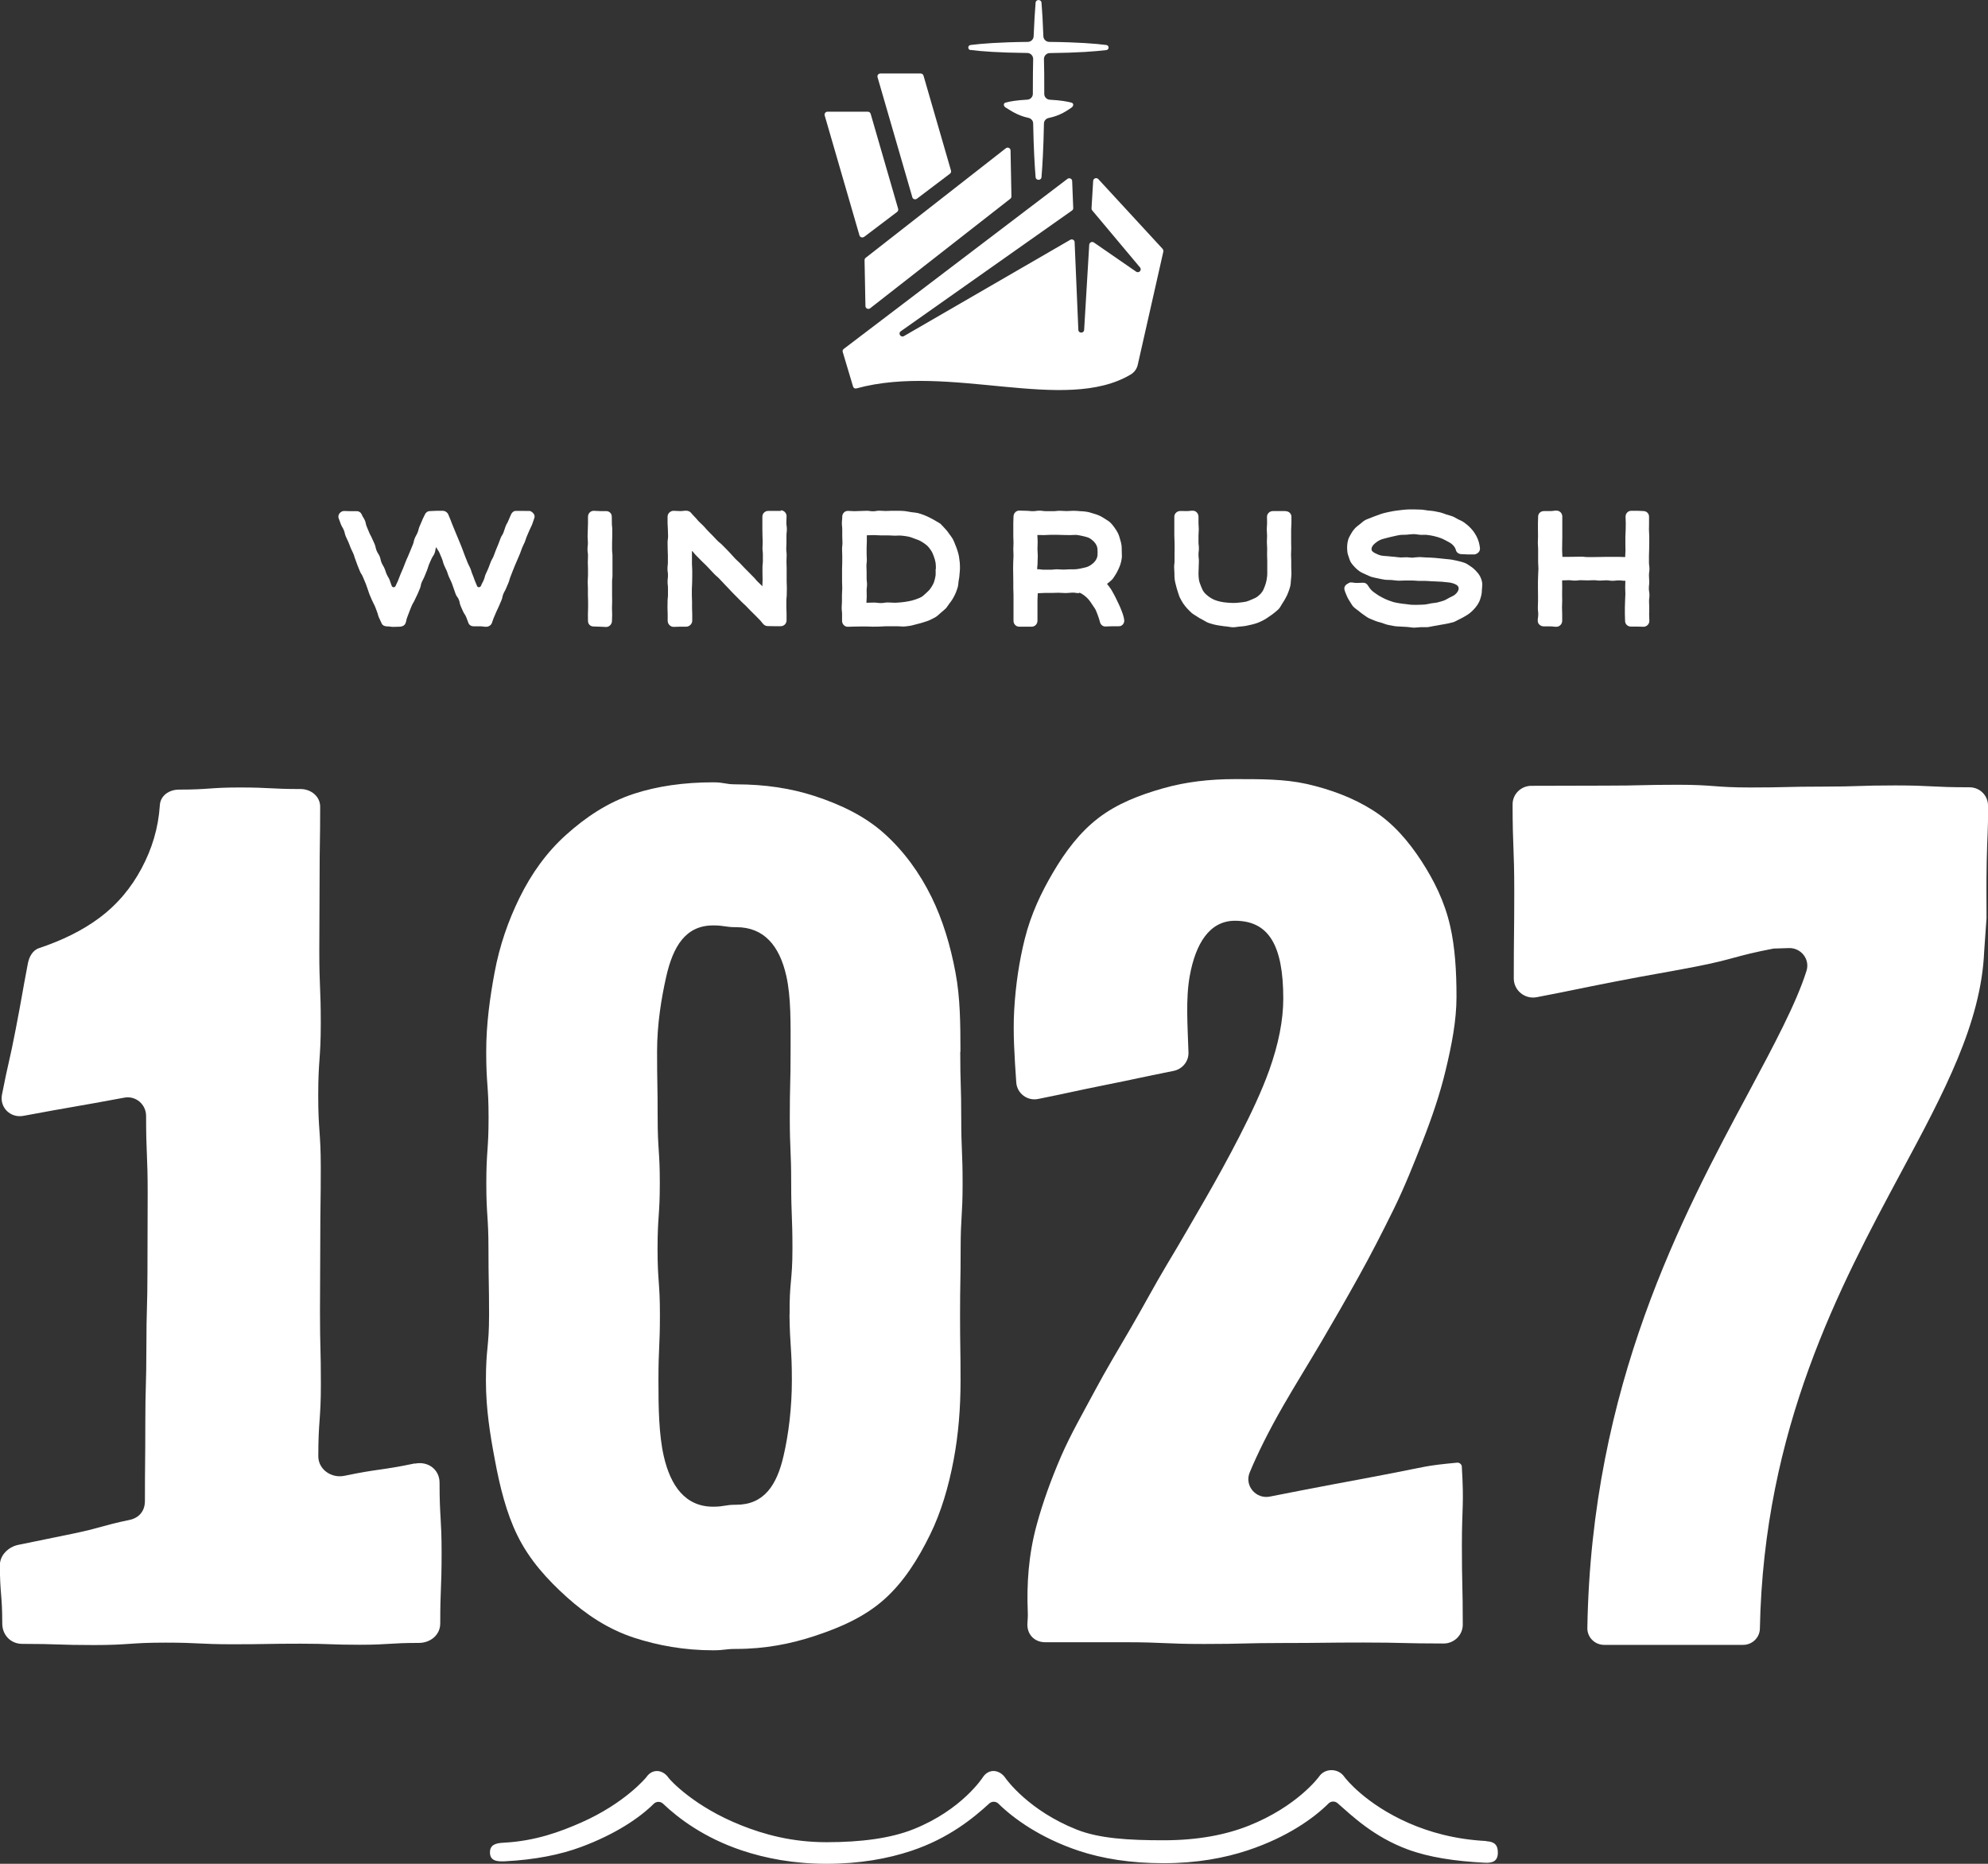 <svg xmlns="http://www.w3.org/2000/svg" fill="none" viewBox="0 0 96 90" height="90" width="96">
<rect x="0" y="0" width="96" height="90" fill="#333333" stroke="none"/>
<path fill="white" d="M25.524 24.675C25.372 24.675 25.372 24.67 25.221 24.67C25.069 24.67 25.069 24.67 24.917 24.67C24.803 24.67 24.718 24.745 24.675 24.849C24.618 24.994 24.608 24.989 24.552 25.135C24.495 25.28 24.471 25.271 24.414 25.417C24.357 25.562 24.371 25.567 24.314 25.712C24.257 25.858 24.229 25.844 24.172 25.989C24.115 26.135 24.12 26.135 24.063 26.28C24.006 26.426 24.006 26.426 23.944 26.567C23.883 26.708 23.897 26.712 23.835 26.858C23.773 27.003 23.755 26.994 23.698 27.135C23.641 27.276 23.645 27.28 23.588 27.426C23.532 27.572 23.522 27.567 23.46 27.708C23.399 27.849 23.422 27.858 23.361 28.003C23.299 28.149 23.285 28.14 23.228 28.285C23.195 28.37 23.071 28.384 23.038 28.299C23 28.202 22.961 28.107 22.919 28.013C22.863 27.867 22.872 27.863 22.81 27.722C22.749 27.581 22.768 27.572 22.706 27.431C22.644 27.29 22.63 27.294 22.573 27.149C22.516 27.003 22.516 27.003 22.459 26.863C22.402 26.722 22.407 26.717 22.35 26.572C22.293 26.426 22.298 26.426 22.236 26.28C22.175 26.135 22.175 26.135 22.118 25.994C22.061 25.853 22.056 25.853 21.999 25.708C21.942 25.562 21.942 25.562 21.881 25.421C21.819 25.28 21.824 25.276 21.767 25.13C21.71 24.985 21.71 24.985 21.648 24.844C21.605 24.741 21.491 24.666 21.382 24.666C21.226 24.666 21.226 24.666 21.074 24.666C20.922 24.666 20.917 24.68 20.766 24.68C20.652 24.68 20.562 24.745 20.519 24.844C20.457 24.989 20.443 24.98 20.386 25.126C20.329 25.271 20.324 25.266 20.263 25.412C20.201 25.558 20.225 25.567 20.168 25.708C20.111 25.849 20.092 25.844 20.03 25.989C19.969 26.135 19.997 26.144 19.94 26.29C19.883 26.435 19.883 26.435 19.822 26.576C19.76 26.722 19.765 26.722 19.703 26.863C19.641 27.003 19.637 27.003 19.579 27.149C19.523 27.294 19.523 27.294 19.466 27.44C19.409 27.586 19.399 27.581 19.342 27.726C19.285 27.872 19.285 27.872 19.229 28.017C19.172 28.163 19.157 28.158 19.1 28.299C19.067 28.379 18.953 28.374 18.92 28.299C18.858 28.154 18.873 28.149 18.816 28.008C18.759 27.867 18.735 27.872 18.673 27.731C18.612 27.59 18.626 27.581 18.564 27.44C18.503 27.299 18.479 27.304 18.422 27.163C18.365 27.022 18.393 27.008 18.332 26.863C18.27 26.717 18.242 26.731 18.185 26.586C18.128 26.44 18.151 26.431 18.095 26.285C18.038 26.14 18.028 26.144 17.966 25.999C17.905 25.853 17.891 25.863 17.829 25.717C17.767 25.572 17.772 25.572 17.71 25.431C17.649 25.29 17.682 25.276 17.62 25.13C17.558 24.985 17.53 24.999 17.473 24.853C17.43 24.75 17.34 24.684 17.226 24.684C17.075 24.684 17.075 24.684 16.923 24.684C16.771 24.684 16.771 24.675 16.619 24.675C16.548 24.675 16.482 24.703 16.429 24.755C16.344 24.834 16.316 24.947 16.363 25.05C16.42 25.191 16.41 25.196 16.467 25.332C16.524 25.468 16.548 25.464 16.605 25.604C16.662 25.745 16.638 25.755 16.695 25.895C16.752 26.036 16.762 26.032 16.823 26.172C16.885 26.313 16.875 26.313 16.932 26.454C16.989 26.595 17.003 26.59 17.06 26.727C17.117 26.863 17.103 26.872 17.16 27.013C17.217 27.154 17.207 27.158 17.264 27.299C17.321 27.44 17.321 27.44 17.378 27.581C17.435 27.722 17.464 27.708 17.52 27.849C17.578 27.989 17.578 27.989 17.639 28.13C17.701 28.271 17.687 28.276 17.744 28.416C17.8 28.557 17.786 28.562 17.843 28.703C17.9 28.844 17.905 28.844 17.962 28.98C18.019 29.116 18.033 29.116 18.095 29.252C18.156 29.388 18.147 29.393 18.204 29.534C18.261 29.675 18.242 29.684 18.299 29.82C18.355 29.956 18.37 29.956 18.427 30.097C18.469 30.2 18.578 30.247 18.688 30.247C18.844 30.247 18.844 30.271 18.996 30.271C19.148 30.271 19.153 30.262 19.304 30.262C19.418 30.262 19.537 30.205 19.579 30.102C19.637 29.961 19.608 29.947 19.665 29.806C19.722 29.665 19.717 29.661 19.774 29.52C19.831 29.379 19.826 29.379 19.888 29.238C19.95 29.097 19.969 29.107 20.03 28.966C20.092 28.825 20.101 28.83 20.163 28.689C20.225 28.548 20.225 28.548 20.282 28.407C20.339 28.266 20.305 28.252 20.367 28.111C20.429 27.971 20.443 27.975 20.5 27.834C20.557 27.694 20.557 27.694 20.614 27.553C20.671 27.412 20.657 27.407 20.713 27.266C20.77 27.125 20.775 27.125 20.837 26.985C20.898 26.844 20.927 26.858 20.984 26.717C21.041 26.576 21.003 26.562 21.064 26.421C21.064 26.421 21.074 26.431 21.074 26.435C21.131 26.576 21.169 26.562 21.226 26.703C21.283 26.844 21.288 26.844 21.344 26.985C21.401 27.125 21.382 27.135 21.439 27.276C21.496 27.417 21.506 27.412 21.567 27.553C21.629 27.694 21.61 27.698 21.672 27.839C21.733 27.98 21.738 27.975 21.8 28.116C21.861 28.257 21.847 28.262 21.904 28.402C21.961 28.543 21.947 28.548 22.004 28.689C22.061 28.83 22.099 28.816 22.156 28.956C22.213 29.097 22.184 29.111 22.241 29.252C22.298 29.393 22.303 29.388 22.364 29.529C22.426 29.67 22.455 29.656 22.512 29.797C22.568 29.938 22.564 29.942 22.621 30.083C22.663 30.186 22.753 30.243 22.863 30.243C23.019 30.243 23.019 30.243 23.171 30.243C23.323 30.243 23.328 30.266 23.479 30.266C23.593 30.266 23.707 30.196 23.75 30.093C23.807 29.952 23.792 29.947 23.854 29.806C23.916 29.665 23.916 29.665 23.973 29.529C24.03 29.393 24.044 29.393 24.101 29.252C24.158 29.111 24.163 29.116 24.219 28.975C24.276 28.834 24.248 28.825 24.305 28.684C24.362 28.543 24.381 28.553 24.438 28.412C24.495 28.271 24.499 28.271 24.556 28.135C24.613 27.999 24.594 27.985 24.651 27.849C24.708 27.712 24.703 27.708 24.76 27.567C24.817 27.426 24.817 27.426 24.874 27.285C24.931 27.144 24.936 27.144 24.993 27.008C25.05 26.872 25.054 26.872 25.111 26.731C25.168 26.59 25.159 26.586 25.216 26.445C25.273 26.304 25.287 26.309 25.344 26.168C25.401 26.027 25.387 26.022 25.448 25.881C25.51 25.741 25.51 25.741 25.567 25.604C25.624 25.468 25.638 25.468 25.695 25.328C25.752 25.187 25.738 25.182 25.794 25.041C25.837 24.938 25.814 24.839 25.728 24.759C25.676 24.712 25.619 24.67 25.548 24.67L25.524 24.675Z"></path>
<path fill="white" d="M29.277 24.68C29.125 24.68 29.125 24.68 28.973 24.68C28.821 24.68 28.821 24.666 28.67 24.666C28.513 24.666 28.394 24.797 28.394 24.952C28.394 25.107 28.394 25.107 28.394 25.266C28.394 25.426 28.385 25.421 28.385 25.581C28.385 25.741 28.375 25.736 28.375 25.895C28.375 26.055 28.39 26.05 28.39 26.21C28.39 26.37 28.371 26.365 28.371 26.525C28.371 26.684 28.394 26.68 28.394 26.839C28.394 26.999 28.385 26.994 28.385 27.154C28.385 27.313 28.394 27.309 28.394 27.468C28.394 27.628 28.394 27.623 28.394 27.783C28.394 27.942 28.38 27.938 28.38 28.097C28.38 28.257 28.39 28.252 28.39 28.412C28.39 28.571 28.39 28.567 28.39 28.726C28.39 28.886 28.399 28.881 28.399 29.041C28.399 29.201 28.399 29.196 28.399 29.355C28.399 29.515 28.39 29.515 28.39 29.67C28.39 29.825 28.394 29.83 28.394 29.985C28.394 30.139 28.508 30.252 28.665 30.252C28.821 30.252 28.817 30.262 28.968 30.262C29.12 30.262 29.12 30.276 29.272 30.276C29.424 30.276 29.552 30.139 29.552 29.985C29.552 29.83 29.561 29.83 29.561 29.67C29.561 29.51 29.552 29.515 29.552 29.355C29.552 29.196 29.561 29.201 29.561 29.041C29.561 28.881 29.557 28.886 29.557 28.726C29.557 28.567 29.557 28.571 29.557 28.412C29.557 28.252 29.557 28.257 29.557 28.097C29.557 27.938 29.576 27.942 29.576 27.783C29.576 27.623 29.576 27.628 29.576 27.468C29.576 27.309 29.576 27.313 29.576 27.154C29.576 27.05 29.576 26.945 29.576 26.839C29.576 26.684 29.557 26.684 29.557 26.525C29.557 26.365 29.557 26.37 29.557 26.21C29.557 26.05 29.566 26.055 29.566 25.895C29.566 25.736 29.566 25.741 29.566 25.581C29.566 25.421 29.547 25.421 29.547 25.266C29.547 25.111 29.543 25.107 29.543 24.952C29.543 24.797 29.429 24.68 29.272 24.68H29.277Z"></path>
<path fill="white" d="M37.707 24.67C37.556 24.67 37.556 24.67 37.404 24.67C37.252 24.67 37.252 24.67 37.1 24.67C36.944 24.67 36.815 24.792 36.815 24.947C36.815 25.098 36.815 25.098 36.815 25.252C36.815 25.407 36.815 25.407 36.815 25.558C36.815 25.708 36.82 25.708 36.82 25.863C36.82 26.018 36.83 26.013 36.83 26.168C36.83 26.323 36.82 26.323 36.82 26.473C36.82 26.623 36.839 26.628 36.839 26.778C36.839 26.928 36.839 26.928 36.839 27.083C36.839 27.238 36.82 27.238 36.82 27.388C36.82 27.539 36.82 27.539 36.82 27.694C36.82 27.849 36.825 27.849 36.825 27.999C36.825 28.149 36.815 28.154 36.815 28.304C36.815 28.304 36.82 28.313 36.815 28.309C36.706 28.196 36.702 28.201 36.593 28.093C36.483 27.985 36.493 27.971 36.384 27.863C36.275 27.755 36.275 27.75 36.166 27.642C36.056 27.534 36.056 27.534 35.947 27.421C35.838 27.309 35.843 27.309 35.734 27.196C35.625 27.083 35.615 27.093 35.506 26.98C35.397 26.867 35.406 26.863 35.297 26.75C35.188 26.637 35.193 26.633 35.084 26.525C34.975 26.417 34.975 26.412 34.865 26.304C34.756 26.196 34.742 26.21 34.633 26.097C34.524 25.985 34.529 25.985 34.42 25.872C34.31 25.759 34.31 25.764 34.201 25.651C34.092 25.539 34.097 25.534 33.993 25.421C33.888 25.309 33.879 25.313 33.77 25.205C33.66 25.098 33.67 25.083 33.561 24.975C33.452 24.867 33.456 24.858 33.352 24.745C33.3 24.694 33.219 24.661 33.143 24.661C32.992 24.661 32.992 24.68 32.835 24.68C32.678 24.68 32.683 24.666 32.527 24.666C32.37 24.666 32.237 24.797 32.237 24.947C32.237 25.102 32.237 25.102 32.237 25.262C32.237 25.421 32.252 25.417 32.252 25.576C32.252 25.736 32.261 25.731 32.261 25.891C32.261 26.05 32.237 26.046 32.237 26.205C32.237 26.365 32.242 26.36 32.242 26.52C32.242 26.68 32.252 26.675 32.252 26.834C32.252 26.994 32.252 26.989 32.252 27.149C32.252 27.309 32.233 27.304 32.233 27.463C32.233 27.623 32.256 27.619 32.256 27.778C32.256 27.938 32.237 27.933 32.237 28.093C32.237 28.252 32.256 28.247 32.256 28.407C32.256 28.567 32.256 28.562 32.256 28.722C32.256 28.881 32.237 28.877 32.237 29.036C32.237 29.196 32.233 29.191 32.233 29.351C32.233 29.51 32.242 29.51 32.242 29.665C32.242 29.82 32.242 29.825 32.242 29.98C32.242 30.135 32.375 30.271 32.527 30.271C32.678 30.271 32.678 30.262 32.83 30.262C32.982 30.262 32.982 30.262 33.134 30.262C33.286 30.262 33.428 30.13 33.428 29.975C33.428 29.825 33.428 29.825 33.428 29.67C33.428 29.515 33.419 29.52 33.419 29.365C33.419 29.215 33.419 29.215 33.419 29.06C33.419 28.905 33.409 28.91 33.409 28.755C33.409 28.6 33.409 28.604 33.409 28.449C33.409 28.294 33.423 28.299 33.423 28.144C33.423 27.989 33.428 27.994 33.428 27.839C33.428 27.684 33.428 27.689 33.428 27.534C33.428 27.379 33.414 27.384 33.414 27.229C33.414 27.074 33.414 27.079 33.414 26.924C33.414 26.769 33.414 26.773 33.414 26.619C33.414 26.619 33.428 26.604 33.428 26.609C33.537 26.722 33.523 26.731 33.632 26.839C33.741 26.947 33.741 26.947 33.85 27.06C33.959 27.172 33.964 27.168 34.073 27.276C34.182 27.384 34.178 27.388 34.287 27.501C34.396 27.614 34.391 27.614 34.5 27.726C34.609 27.839 34.619 27.825 34.728 27.938C34.837 28.05 34.832 28.05 34.941 28.163C35.051 28.276 35.046 28.28 35.155 28.388C35.264 28.496 35.259 28.506 35.368 28.614C35.478 28.722 35.478 28.722 35.587 28.834C35.696 28.947 35.696 28.942 35.805 29.055C35.914 29.168 35.919 29.158 36.028 29.266C36.137 29.374 36.137 29.379 36.241 29.487C36.346 29.595 36.355 29.595 36.46 29.703C36.564 29.811 36.569 29.811 36.678 29.924C36.787 30.036 36.773 30.05 36.882 30.158C36.934 30.21 37.01 30.233 37.086 30.233C37.238 30.233 37.238 30.238 37.394 30.238C37.551 30.238 37.546 30.238 37.703 30.238C37.859 30.238 37.983 30.111 37.983 29.956C37.983 29.801 37.983 29.801 37.983 29.642C37.983 29.482 37.973 29.487 37.973 29.327C37.973 29.168 37.973 29.172 37.973 29.013C37.973 28.853 37.992 28.858 37.992 28.698C37.992 28.539 37.997 28.543 37.997 28.384C37.997 28.224 37.987 28.229 37.987 28.069C37.987 27.91 37.987 27.914 37.987 27.755C37.987 27.595 37.987 27.6 37.987 27.44C37.987 27.28 37.978 27.285 37.978 27.125C37.978 26.966 37.987 26.971 37.987 26.811C37.987 26.651 37.968 26.656 37.968 26.497C37.968 26.337 37.978 26.341 37.978 26.182C37.978 26.022 37.978 26.027 37.978 25.867C37.978 25.708 37.997 25.712 37.997 25.553C37.997 25.393 37.973 25.393 37.973 25.238C37.973 25.083 37.983 25.079 37.983 24.924C37.983 24.769 37.854 24.642 37.703 24.642L37.707 24.67Z"></path>
<path fill="white" d="M45.455 25.323C45.374 25.257 45.274 25.21 45.184 25.154C45.094 25.097 45.004 25.05 44.909 25.003C44.814 24.956 44.724 24.91 44.62 24.872C44.515 24.834 44.42 24.797 44.316 24.773C44.212 24.75 44.107 24.745 44.003 24.731C43.899 24.717 43.799 24.689 43.69 24.679C43.581 24.67 43.481 24.665 43.372 24.665C43.22 24.665 43.22 24.665 43.068 24.665C42.916 24.665 42.916 24.675 42.765 24.675C42.613 24.675 42.613 24.661 42.461 24.661C42.309 24.661 42.309 24.689 42.157 24.689C42.006 24.689 42.006 24.665 41.854 24.665C41.702 24.665 41.702 24.675 41.55 24.675C41.398 24.675 41.398 24.684 41.247 24.684C41.095 24.684 41.095 24.67 40.943 24.67C40.791 24.67 40.672 24.797 40.672 24.947C40.672 25.107 40.654 25.107 40.654 25.262C40.654 25.416 40.672 25.421 40.672 25.576C40.672 25.731 40.672 25.736 40.672 25.891C40.672 26.046 40.682 26.05 40.682 26.205C40.682 26.36 40.663 26.365 40.663 26.52C40.663 26.675 40.672 26.679 40.672 26.834C40.672 26.994 40.672 26.994 40.672 27.149C40.672 27.304 40.663 27.308 40.663 27.463C40.663 27.618 40.663 27.623 40.663 27.778C40.663 27.933 40.663 27.938 40.663 28.092C40.663 28.247 40.672 28.252 40.672 28.407C40.672 28.562 40.658 28.567 40.658 28.721C40.658 28.876 40.658 28.881 40.658 29.036C40.658 29.191 40.644 29.196 40.644 29.351C40.644 29.506 40.663 29.51 40.663 29.665C40.663 29.82 40.663 29.825 40.663 29.98C40.663 30.134 40.782 30.266 40.938 30.266C41.095 30.266 41.09 30.257 41.242 30.257C41.394 30.257 41.394 30.252 41.545 30.252C41.697 30.252 41.697 30.252 41.849 30.252C42.001 30.252 42.001 30.261 42.153 30.261C42.304 30.261 42.304 30.257 42.456 30.257C42.608 30.257 42.608 30.242 42.76 30.242C42.912 30.242 42.912 30.242 43.064 30.242C43.215 30.242 43.215 30.242 43.367 30.242C43.476 30.242 43.581 30.261 43.685 30.252C43.789 30.242 43.899 30.228 43.998 30.21C44.098 30.191 44.202 30.153 44.307 30.13C44.411 30.106 44.511 30.078 44.61 30.045C44.71 30.012 44.814 29.984 44.909 29.937C45.004 29.89 45.104 29.843 45.189 29.792C45.274 29.74 45.35 29.656 45.431 29.59C45.507 29.524 45.588 29.463 45.659 29.393C45.73 29.322 45.777 29.233 45.839 29.153C45.901 29.074 45.962 28.994 46.01 28.909C46.057 28.825 46.109 28.735 46.147 28.642C46.185 28.548 46.218 28.454 46.247 28.36C46.276 28.266 46.276 28.163 46.29 28.064C46.304 27.966 46.328 27.872 46.332 27.768C46.337 27.665 46.356 27.571 46.356 27.468C46.356 27.365 46.356 27.266 46.347 27.168C46.337 27.069 46.323 26.966 46.309 26.872C46.294 26.778 46.261 26.675 46.233 26.581C46.204 26.487 46.166 26.393 46.128 26.299C46.09 26.205 46.057 26.111 46.01 26.027C45.962 25.942 45.896 25.863 45.839 25.783C45.782 25.703 45.725 25.618 45.654 25.548C45.583 25.477 45.526 25.393 45.445 25.332L45.455 25.323ZM45.18 27.463C45.18 27.576 45.189 27.684 45.18 27.787C45.161 27.9 45.137 28.008 45.104 28.102C45.066 28.21 45.009 28.304 44.952 28.388C44.89 28.482 44.814 28.557 44.734 28.628C44.653 28.698 44.577 28.782 44.482 28.834C44.387 28.886 44.283 28.919 44.178 28.956C44.074 28.994 43.97 29.017 43.865 29.036C43.761 29.055 43.647 29.074 43.543 29.083C43.429 29.092 43.32 29.106 43.22 29.106C43.049 29.106 43.049 29.092 42.879 29.092C42.708 29.092 42.708 29.12 42.537 29.12C42.366 29.12 42.366 29.097 42.195 29.097C42.025 29.097 42.025 29.106 41.854 29.106H41.84C41.84 28.956 41.854 28.956 41.854 28.811C41.854 28.665 41.849 28.66 41.849 28.515C41.849 28.369 41.868 28.365 41.868 28.219C41.868 28.074 41.849 28.069 41.849 27.923C41.849 27.778 41.849 27.773 41.849 27.628C41.849 27.482 41.84 27.477 41.84 27.332C41.84 27.186 41.859 27.182 41.859 27.036C41.859 26.891 41.849 26.886 41.849 26.74C41.849 26.595 41.849 26.59 41.849 26.445C41.849 26.299 41.859 26.294 41.859 26.149C41.859 26.003 41.859 25.999 41.859 25.853V25.848C42.029 25.848 42.029 25.839 42.2 25.839C42.371 25.839 42.371 25.853 42.542 25.853C42.712 25.853 42.712 25.853 42.883 25.853C43.054 25.853 43.054 25.867 43.225 25.867C43.325 25.867 43.434 25.853 43.552 25.867C43.657 25.877 43.766 25.891 43.875 25.914C43.984 25.938 44.079 25.98 44.183 26.017C44.288 26.055 44.387 26.088 44.482 26.144C44.577 26.201 44.667 26.257 44.748 26.327C44.828 26.398 44.895 26.482 44.957 26.576C45.014 26.66 45.056 26.759 45.094 26.867C45.127 26.961 45.161 27.064 45.18 27.177C45.194 27.276 45.194 27.384 45.194 27.496L45.18 27.463Z"></path>
<path fill="white" d="M53.458 28.195C53.458 28.195 53.463 28.186 53.468 28.186C53.548 28.125 53.624 28.064 53.691 27.998C53.757 27.933 53.805 27.843 53.862 27.759C53.919 27.674 53.956 27.595 53.999 27.505C54.042 27.416 54.08 27.332 54.108 27.238C54.137 27.144 54.156 27.05 54.17 26.951C54.184 26.853 54.17 26.759 54.17 26.66C54.17 26.552 54.17 26.449 54.16 26.346C54.146 26.238 54.118 26.139 54.089 26.041C54.061 25.942 54.032 25.839 53.985 25.745C53.938 25.651 53.88 25.562 53.819 25.477C53.757 25.393 53.696 25.308 53.615 25.233C53.539 25.163 53.444 25.106 53.354 25.05C53.264 24.994 53.178 24.937 53.079 24.895C52.979 24.853 52.884 24.82 52.78 24.792C52.68 24.764 52.581 24.726 52.471 24.712C52.372 24.693 52.263 24.689 52.154 24.684C52.049 24.674 51.945 24.665 51.836 24.665C51.675 24.665 51.675 24.679 51.508 24.679C51.342 24.679 51.347 24.665 51.181 24.665C51.015 24.665 51.02 24.684 50.854 24.684C50.688 24.684 50.692 24.684 50.526 24.684C50.36 24.684 50.365 24.66 50.199 24.66C50.033 24.66 50.038 24.684 49.872 24.684C49.706 24.684 49.71 24.665 49.544 24.665C49.378 24.665 49.383 24.656 49.217 24.656C49.06 24.656 48.942 24.792 48.942 24.947C48.942 25.102 48.932 25.102 48.932 25.261C48.932 25.421 48.932 25.416 48.932 25.576C48.932 25.735 48.932 25.731 48.932 25.89C48.932 26.05 48.942 26.045 48.942 26.205C48.942 26.365 48.932 26.36 48.932 26.52C48.932 26.679 48.942 26.674 48.942 26.834C48.942 26.994 48.928 26.989 48.928 27.149C48.928 27.308 48.923 27.303 48.923 27.463C48.923 27.623 48.928 27.618 48.928 27.778C48.928 27.937 48.932 27.933 48.932 28.092C48.932 28.252 48.932 28.247 48.932 28.407C48.932 28.566 48.942 28.562 48.942 28.721C48.942 28.881 48.942 28.876 48.942 29.036C48.942 29.195 48.942 29.191 48.942 29.35C48.942 29.51 48.942 29.51 48.942 29.665C48.942 29.82 48.942 29.825 48.942 29.979C48.942 30.134 49.06 30.261 49.217 30.261C49.373 30.261 49.369 30.261 49.521 30.261C49.672 30.261 49.672 30.261 49.824 30.261C49.976 30.261 50.099 30.13 50.099 29.979C50.099 29.815 50.099 29.815 50.099 29.646C50.099 29.477 50.099 29.482 50.099 29.313C50.099 29.144 50.099 29.148 50.099 28.98C50.099 28.811 50.114 28.815 50.114 28.646C50.28 28.646 50.28 28.632 50.446 28.632C50.612 28.632 50.612 28.632 50.778 28.632C50.944 28.632 50.944 28.623 51.11 28.623C51.276 28.623 51.276 28.637 51.442 28.637C51.608 28.637 51.608 28.623 51.774 28.618C51.94 28.613 51.94 28.642 52.106 28.642V28.618C52.206 28.637 52.286 28.703 52.372 28.764C52.448 28.82 52.519 28.89 52.585 28.97C52.647 29.045 52.704 29.13 52.756 29.214C52.808 29.299 52.88 29.378 52.917 29.468C52.96 29.562 52.993 29.66 53.027 29.749C53.065 29.862 53.102 29.961 53.117 30.036C53.145 30.158 53.245 30.252 53.373 30.252C53.529 30.252 53.529 30.242 53.691 30.242C53.852 30.242 53.847 30.242 54.009 30.242C54.066 30.242 54.123 30.233 54.17 30.2C54.265 30.134 54.307 30.022 54.284 29.914C54.284 29.9 54.265 29.778 54.203 29.604C54.175 29.515 54.127 29.416 54.084 29.303C54.047 29.209 53.994 29.116 53.947 29.012C53.904 28.918 53.857 28.82 53.805 28.726C53.752 28.632 53.705 28.538 53.648 28.449C53.591 28.36 53.52 28.275 53.454 28.191L53.458 28.195ZM50.095 25.834C50.095 25.834 50.104 25.834 50.109 25.834C50.265 25.834 50.265 25.839 50.422 25.839C50.578 25.839 50.578 25.825 50.735 25.825C50.892 25.825 50.892 25.825 51.048 25.825C51.205 25.825 51.205 25.834 51.361 25.834C51.518 25.834 51.518 25.839 51.675 25.839C51.779 25.839 51.879 25.825 51.973 25.829C52.078 25.839 52.177 25.862 52.267 25.881C52.372 25.904 52.471 25.928 52.557 25.961C52.657 26.003 52.732 26.069 52.799 26.13C52.875 26.2 52.927 26.28 52.965 26.369C52.998 26.454 53.003 26.552 53.003 26.66C53.003 26.768 53.003 26.862 52.965 26.951C52.927 27.045 52.87 27.12 52.794 27.191C52.728 27.252 52.647 27.308 52.547 27.355C52.462 27.393 52.367 27.412 52.263 27.435C52.173 27.454 52.078 27.477 51.969 27.487C51.874 27.496 51.774 27.491 51.67 27.491C51.513 27.491 51.513 27.505 51.357 27.505C51.2 27.505 51.2 27.491 51.044 27.491C50.887 27.491 50.887 27.51 50.73 27.51C50.574 27.51 50.574 27.51 50.417 27.51C50.261 27.51 50.261 27.487 50.104 27.487C50.104 27.487 50.085 27.496 50.085 27.491C50.085 27.327 50.104 27.327 50.104 27.163C50.104 26.998 50.114 26.998 50.114 26.834C50.114 26.67 50.099 26.67 50.099 26.505C50.099 26.341 50.109 26.341 50.109 26.172C50.109 26.003 50.095 26.008 50.095 25.843V25.834Z"></path>
<path fill="white" d="M62.074 24.679C61.922 24.679 61.922 24.679 61.77 24.679C61.618 24.679 61.618 24.679 61.467 24.679C61.31 24.679 61.182 24.806 61.182 24.956C61.182 25.107 61.187 25.107 61.187 25.262C61.187 25.416 61.172 25.412 61.172 25.567C61.172 25.722 61.187 25.717 61.187 25.872C61.187 26.027 61.177 26.022 61.177 26.177C61.177 26.332 61.191 26.327 61.191 26.482C61.191 26.637 61.187 26.632 61.187 26.787C61.187 26.942 61.196 26.938 61.196 27.092C61.196 27.247 61.196 27.243 61.196 27.398C61.196 27.552 61.196 27.548 61.196 27.703C61.196 27.815 61.177 27.914 61.163 28.013C61.144 28.121 61.111 28.219 61.078 28.308C61.04 28.412 61.002 28.506 60.945 28.585C60.883 28.67 60.807 28.745 60.727 28.806C60.646 28.867 60.546 28.905 60.451 28.947C60.356 28.989 60.261 29.031 60.162 29.055C60.062 29.078 59.958 29.083 59.853 29.097C59.749 29.111 59.645 29.116 59.54 29.116C59.436 29.116 59.336 29.106 59.227 29.097C59.118 29.088 59.019 29.074 58.919 29.05C58.819 29.027 58.715 28.998 58.62 28.956C58.525 28.914 58.435 28.858 58.354 28.797C58.274 28.735 58.193 28.665 58.131 28.581C58.074 28.501 58.032 28.407 57.994 28.304C57.961 28.215 57.918 28.121 57.899 28.008C57.885 27.914 57.875 27.811 57.875 27.698C57.875 27.548 57.885 27.548 57.885 27.393C57.885 27.238 57.894 27.243 57.894 27.088C57.894 26.933 57.875 26.938 57.875 26.783C57.875 26.628 57.894 26.632 57.894 26.477C57.894 26.323 57.875 26.327 57.875 26.172C57.875 26.017 57.875 26.022 57.875 25.867C57.875 25.712 57.889 25.717 57.889 25.562C57.889 25.407 57.875 25.412 57.875 25.257C57.875 25.102 57.875 25.107 57.875 24.952C57.875 24.797 57.757 24.661 57.605 24.661C57.453 24.661 57.453 24.679 57.301 24.679C57.149 24.679 57.149 24.675 56.998 24.675C56.841 24.675 56.708 24.797 56.708 24.947C56.708 25.097 56.708 25.097 56.708 25.252C56.708 25.407 56.708 25.402 56.708 25.557C56.708 25.712 56.708 25.707 56.708 25.863C56.708 26.017 56.718 26.013 56.718 26.168C56.718 26.323 56.722 26.318 56.722 26.473C56.722 26.628 56.718 26.623 56.718 26.778C56.718 26.933 56.718 26.928 56.718 27.083C56.718 27.238 56.699 27.233 56.699 27.388C56.699 27.543 56.713 27.538 56.713 27.693C56.713 27.797 56.713 27.9 56.727 27.998C56.741 28.097 56.77 28.2 56.794 28.294C56.817 28.388 56.846 28.491 56.879 28.585C56.912 28.679 56.936 28.782 56.983 28.872C57.031 28.961 57.078 29.055 57.135 29.139C57.192 29.224 57.258 29.304 57.325 29.379C57.391 29.454 57.467 29.524 57.543 29.595C57.619 29.665 57.714 29.707 57.799 29.768C57.885 29.829 57.97 29.876 58.065 29.923C58.16 29.97 58.24 30.031 58.335 30.069C58.43 30.106 58.53 30.13 58.63 30.158C58.729 30.186 58.829 30.196 58.933 30.214C59.038 30.233 59.132 30.242 59.237 30.252C59.341 30.261 59.441 30.29 59.545 30.29C59.65 30.29 59.754 30.266 59.853 30.257C59.953 30.247 60.062 30.242 60.157 30.224C60.252 30.205 60.361 30.181 60.456 30.158C60.551 30.134 60.655 30.106 60.75 30.069C60.845 30.031 60.94 29.984 61.03 29.937C61.12 29.89 61.206 29.829 61.286 29.773C61.367 29.717 61.457 29.66 61.533 29.595C61.609 29.529 61.694 29.468 61.761 29.393C61.827 29.318 61.87 29.219 61.927 29.135C61.984 29.05 62.036 28.966 62.083 28.876C62.131 28.787 62.178 28.698 62.211 28.599C62.245 28.501 62.283 28.412 62.306 28.308C62.33 28.205 62.33 28.107 62.34 28.003C62.349 27.9 62.363 27.801 62.363 27.698C62.363 27.548 62.354 27.548 62.354 27.393C62.354 27.238 62.354 27.243 62.354 27.088C62.354 26.933 62.344 26.938 62.344 26.783C62.344 26.628 62.354 26.632 62.354 26.477C62.354 26.323 62.349 26.327 62.349 26.172C62.349 26.017 62.349 26.022 62.349 25.867C62.349 25.712 62.349 25.717 62.349 25.562C62.349 25.407 62.363 25.412 62.363 25.257C62.363 25.102 62.363 25.107 62.363 24.952C62.363 24.797 62.235 24.684 62.079 24.684L62.074 24.679Z"></path>
<path fill="white" d="M68.246 26.933C68.147 26.933 68.042 26.914 67.938 26.909C67.833 26.905 67.734 26.923 67.629 26.919C67.525 26.914 67.425 26.895 67.321 26.886C67.217 26.881 67.112 26.867 67.017 26.858C66.908 26.848 66.804 26.848 66.709 26.829C66.595 26.806 66.5 26.759 66.424 26.722C66.306 26.665 66.23 26.609 66.23 26.515C66.23 26.421 66.287 26.332 66.386 26.247C66.457 26.186 66.543 26.121 66.657 26.069C66.747 26.027 66.856 26.008 66.97 25.975C67.07 25.947 67.174 25.924 67.283 25.9C67.383 25.881 67.487 25.848 67.601 25.834C67.71 25.82 67.819 25.83 67.928 25.82C68.037 25.811 68.147 25.792 68.256 25.792C68.365 25.792 68.474 25.816 68.583 25.825C68.692 25.834 68.806 25.816 68.915 25.83C69.029 25.844 69.138 25.863 69.242 25.886C69.356 25.909 69.461 25.947 69.56 25.98C69.669 26.017 69.769 26.074 69.859 26.121C69.968 26.177 70.063 26.229 70.134 26.294C70.224 26.379 70.281 26.468 70.305 26.562C70.334 26.684 70.452 26.759 70.58 26.759C70.732 26.759 70.732 26.773 70.884 26.773C71.036 26.773 71.036 26.773 71.188 26.773C71.24 26.773 71.287 26.75 71.335 26.722C71.43 26.665 71.477 26.571 71.467 26.468C71.453 26.365 71.439 26.266 71.41 26.172C71.382 26.078 71.344 25.98 71.297 25.891C71.249 25.801 71.192 25.712 71.131 25.632C71.069 25.553 70.998 25.477 70.922 25.407C70.846 25.337 70.765 25.276 70.68 25.215C70.594 25.154 70.5 25.121 70.409 25.074C70.319 25.027 70.234 24.971 70.139 24.933C70.044 24.895 69.945 24.877 69.845 24.844C69.745 24.811 69.655 24.769 69.555 24.745C69.456 24.722 69.356 24.703 69.257 24.684C69.157 24.665 69.053 24.661 68.953 24.651C68.853 24.642 68.749 24.614 68.649 24.609C68.55 24.604 68.445 24.6 68.341 24.6C68.237 24.6 68.127 24.6 68.028 24.6C67.928 24.6 67.814 24.614 67.715 24.623C67.615 24.633 67.506 24.647 67.402 24.661C67.297 24.675 67.193 24.698 67.093 24.717C66.989 24.736 66.885 24.764 66.79 24.787C66.685 24.816 66.59 24.853 66.491 24.891C66.386 24.928 66.291 24.961 66.197 25.003C66.097 25.046 65.993 25.074 65.907 25.125C65.812 25.182 65.741 25.257 65.66 25.318C65.575 25.384 65.49 25.445 65.423 25.52C65.352 25.6 65.29 25.684 65.243 25.773C65.195 25.863 65.134 25.956 65.105 26.055C65.077 26.154 65.058 26.257 65.053 26.365C65.049 26.459 65.053 26.553 65.063 26.642C65.072 26.736 65.105 26.825 65.134 26.909C65.162 26.994 65.191 27.088 65.238 27.163C65.286 27.238 65.347 27.308 65.414 27.379C65.49 27.459 65.566 27.529 65.656 27.59C65.746 27.651 65.841 27.689 65.945 27.736C66.04 27.778 66.135 27.829 66.244 27.862C66.344 27.89 66.453 27.909 66.562 27.933C66.671 27.956 66.771 27.98 66.88 27.994C66.989 28.008 67.093 27.998 67.202 28.008C67.311 28.017 67.416 28.036 67.525 28.041C67.634 28.045 67.743 28.031 67.848 28.031C67.952 28.031 68.061 28.031 68.17 28.031C68.279 28.031 68.388 28.045 68.493 28.05C68.597 28.05 68.706 28.05 68.815 28.05C68.924 28.05 69.029 28.064 69.138 28.069C69.247 28.074 69.356 28.074 69.461 28.083C69.575 28.088 69.679 28.092 69.778 28.107C69.897 28.121 70.006 28.125 70.096 28.149C70.224 28.182 70.334 28.229 70.391 28.29C70.414 28.318 70.443 28.36 70.438 28.435C70.433 28.524 70.367 28.618 70.272 28.703C70.206 28.764 70.106 28.806 69.997 28.858C69.911 28.9 69.821 28.966 69.717 29.003C69.622 29.036 69.518 29.064 69.408 29.092C69.309 29.116 69.204 29.116 69.109 29.135C69.015 29.153 68.91 29.181 68.811 29.191C68.711 29.2 68.607 29.2 68.507 29.205C68.407 29.21 68.303 29.205 68.203 29.205C68.104 29.205 67.999 29.181 67.904 29.172C67.81 29.163 67.701 29.153 67.606 29.135C67.506 29.116 67.402 29.106 67.307 29.078C67.207 29.05 67.112 29.012 67.022 28.98C66.922 28.942 66.832 28.895 66.747 28.853C66.652 28.806 66.567 28.754 66.486 28.698C66.401 28.637 66.31 28.581 66.244 28.515C66.168 28.44 66.106 28.355 66.059 28.276C66.012 28.191 65.926 28.139 65.831 28.139C65.679 28.139 65.68 28.149 65.523 28.149C65.366 28.149 65.371 28.125 65.215 28.125C65.172 28.125 65.139 28.158 65.101 28.172C64.982 28.229 64.901 28.332 64.92 28.449C64.935 28.552 64.987 28.651 65.025 28.75C65.063 28.848 65.11 28.937 65.172 29.027C65.234 29.116 65.276 29.21 65.347 29.29C65.418 29.369 65.509 29.421 65.594 29.491C65.675 29.557 65.755 29.623 65.846 29.684C65.931 29.74 66.016 29.811 66.116 29.858C66.216 29.904 66.31 29.937 66.41 29.98C66.51 30.022 66.609 30.041 66.714 30.073C66.818 30.106 66.913 30.149 67.017 30.172C67.122 30.196 67.226 30.214 67.331 30.233C67.435 30.252 67.544 30.247 67.648 30.257C67.753 30.266 67.857 30.271 67.966 30.275C68.075 30.28 68.175 30.308 68.284 30.308C68.393 30.308 68.502 30.29 68.607 30.285C68.711 30.28 68.825 30.29 68.929 30.285C69.038 30.275 69.143 30.242 69.247 30.228C69.356 30.214 69.461 30.191 69.56 30.172C69.669 30.153 69.774 30.139 69.878 30.116C69.987 30.088 70.092 30.073 70.191 30.041C70.296 30.003 70.386 29.942 70.481 29.9C70.58 29.853 70.675 29.801 70.76 29.75C70.855 29.693 70.946 29.637 71.022 29.567C71.107 29.496 71.178 29.421 71.245 29.341C71.311 29.261 71.373 29.172 71.42 29.078C71.467 28.984 71.496 28.881 71.524 28.778C71.553 28.674 71.558 28.576 71.562 28.463C71.567 28.346 71.591 28.233 71.572 28.13C71.553 28.017 71.515 27.909 71.463 27.815C71.41 27.721 71.339 27.632 71.259 27.552C71.188 27.477 71.107 27.407 71.017 27.351C70.927 27.294 70.846 27.229 70.746 27.186C70.651 27.149 70.547 27.125 70.443 27.097C70.343 27.069 70.239 27.055 70.134 27.031C70.03 27.008 69.926 27.008 69.821 26.994C69.717 26.98 69.612 26.97 69.508 26.961C69.404 26.952 69.299 26.938 69.19 26.933C69.081 26.928 68.981 26.919 68.872 26.919C68.763 26.919 68.659 26.9 68.555 26.9C68.45 26.9 68.341 26.923 68.237 26.923L68.246 26.933Z"></path>
<path fill="white" d="M79.381 24.679C79.229 24.679 79.229 24.665 79.077 24.665C78.925 24.665 78.925 24.665 78.774 24.665C78.617 24.665 78.498 24.792 78.498 24.947C78.498 25.106 78.508 25.106 78.508 25.271C78.508 25.435 78.503 25.43 78.503 25.595C78.503 25.759 78.489 25.754 78.489 25.919C78.489 26.078 78.489 26.078 78.489 26.242C78.489 26.407 78.494 26.402 78.494 26.567C78.494 26.731 78.48 26.726 78.48 26.89C78.48 26.89 78.489 26.9 78.484 26.9C78.332 26.9 78.332 26.89 78.181 26.89C78.029 26.89 78.029 26.89 77.877 26.89C77.725 26.89 77.725 26.89 77.573 26.89C77.421 26.89 77.421 26.895 77.27 26.895C77.118 26.895 77.118 26.9 76.966 26.9C76.814 26.9 76.814 26.9 76.662 26.9C76.511 26.9 76.511 26.881 76.359 26.881C76.207 26.881 76.207 26.886 76.055 26.886C75.903 26.886 75.903 26.89 75.751 26.89C75.6 26.89 75.6 26.89 75.448 26.89C75.448 26.89 75.448 26.89 75.448 26.886C75.448 26.726 75.434 26.726 75.434 26.562C75.434 26.398 75.438 26.402 75.438 26.238C75.438 26.073 75.443 26.078 75.443 25.914C75.443 25.75 75.443 25.754 75.443 25.59C75.443 25.426 75.443 25.43 75.443 25.266C75.443 25.102 75.443 25.106 75.443 24.942C75.443 24.787 75.32 24.656 75.163 24.656C75.011 24.656 75.011 24.679 74.86 24.679C74.708 24.679 74.708 24.679 74.556 24.679C74.399 24.679 74.276 24.792 74.276 24.947C74.276 25.102 74.267 25.102 74.267 25.261C74.267 25.421 74.267 25.416 74.267 25.576C74.267 25.735 74.271 25.731 74.271 25.89C74.271 26.05 74.262 26.045 74.262 26.205C74.262 26.365 74.276 26.36 74.276 26.52C74.276 26.679 74.276 26.674 74.276 26.834C74.276 26.994 74.276 26.989 74.276 27.149C74.276 27.308 74.29 27.303 74.29 27.463C74.29 27.623 74.276 27.618 74.276 27.778C74.276 27.937 74.267 27.933 74.267 28.092C74.267 28.252 74.267 28.247 74.267 28.407C74.267 28.566 74.271 28.562 74.271 28.721C74.271 28.881 74.271 28.876 74.271 29.036C74.271 29.195 74.262 29.191 74.262 29.35C74.262 29.51 74.281 29.51 74.281 29.665C74.281 29.82 74.257 29.825 74.257 29.979C74.257 30.134 74.395 30.247 74.551 30.247C74.708 30.247 74.703 30.247 74.855 30.247C75.007 30.247 75.007 30.266 75.159 30.266C75.31 30.266 75.438 30.134 75.438 29.979C75.438 29.82 75.438 29.82 75.438 29.655C75.438 29.491 75.429 29.496 75.429 29.332C75.429 29.167 75.438 29.172 75.438 29.008C75.438 28.843 75.434 28.848 75.434 28.684C75.434 28.519 75.438 28.524 75.438 28.36C75.438 28.195 75.434 28.2 75.434 28.036C75.434 28.036 75.434 28.026 75.438 28.026C75.59 28.026 75.59 28.017 75.742 28.017C75.894 28.017 75.894 28.036 76.046 28.036C76.198 28.036 76.198 28.017 76.349 28.017C76.501 28.017 76.501 28.026 76.653 28.026C76.805 28.026 76.805 28.017 76.957 28.017C77.108 28.017 77.108 28.036 77.26 28.036C77.412 28.036 77.412 28.022 77.564 28.022C77.716 28.022 77.716 28.045 77.868 28.045C78.019 28.045 78.019 28.026 78.171 28.026C78.323 28.026 78.323 28.045 78.475 28.045C78.475 28.045 78.489 28.036 78.489 28.041C78.489 28.2 78.48 28.2 78.48 28.364C78.48 28.529 78.489 28.524 78.489 28.688C78.489 28.853 78.475 28.848 78.475 29.012C78.475 29.177 78.465 29.172 78.465 29.336C78.465 29.501 78.465 29.496 78.465 29.66C78.465 29.825 78.475 29.82 78.475 29.984C78.475 30.139 78.598 30.256 78.755 30.256C78.911 30.256 78.906 30.256 79.058 30.256C79.21 30.256 79.21 30.266 79.362 30.266C79.514 30.266 79.647 30.139 79.647 29.984C79.647 29.829 79.637 29.829 79.637 29.67C79.637 29.51 79.642 29.515 79.642 29.355C79.642 29.195 79.632 29.2 79.632 29.041C79.632 28.881 79.651 28.886 79.651 28.726C79.651 28.566 79.623 28.571 79.623 28.411C79.623 28.256 79.642 28.256 79.642 28.097C79.642 27.937 79.628 27.942 79.628 27.782C79.628 27.623 79.651 27.627 79.651 27.468C79.651 27.308 79.628 27.313 79.628 27.153C79.628 26.994 79.628 26.998 79.628 26.839C79.628 26.679 79.637 26.684 79.637 26.524C79.637 26.365 79.642 26.369 79.642 26.21C79.642 26.05 79.642 26.055 79.642 25.895C79.642 25.735 79.628 25.74 79.628 25.581C79.628 25.421 79.632 25.421 79.632 25.266C79.632 25.111 79.632 25.106 79.632 24.951C79.632 24.797 79.514 24.679 79.362 24.679H79.381Z"></path>
<path fill="white" d="M71.781 88.901C70.239 88.821 69.019 88.465 68.028 88.033C65.94 87.117 64.973 85.882 64.916 85.798C64.631 85.38 63.986 85.366 63.701 85.784C63.687 85.807 62.648 87.225 60.304 88.159C59.218 88.591 57.875 88.864 56.186 88.864C54.497 88.864 53.079 88.779 51.992 88.347C49.687 87.432 48.614 85.948 48.553 85.859C48.268 85.441 47.756 85.39 47.471 85.807C47.457 85.831 46.451 87.399 44.103 88.333C43.016 88.765 41.598 88.957 39.913 88.957C38.229 88.957 36.887 88.577 35.8 88.145C33.494 87.23 32.346 85.939 32.289 85.854C32.005 85.437 31.497 85.394 31.212 85.817C31.198 85.836 30.188 87.07 28.062 88.009C27.071 88.446 25.861 88.901 24.324 88.981C23.944 89 23.66 89.075 23.66 89.45C23.66 89.859 23.992 89.901 24.404 89.878C25.842 89.802 27.052 89.563 28.072 89.183C29.723 88.568 30.89 87.779 31.568 87.103C31.692 86.981 31.891 86.976 32.019 87.098C32.754 87.798 33.993 88.742 35.829 89.356C36.958 89.732 38.315 90 39.913 90C41.512 90 42.874 89.751 44.003 89.375C45.825 88.77 47.02 87.775 47.77 87.089C47.898 86.972 48.093 86.976 48.216 87.098C48.937 87.807 50.223 88.746 52.092 89.371C53.221 89.746 54.583 89.972 56.181 89.972C57.78 89.972 59.132 89.723 60.261 89.347C62.14 88.723 63.431 87.807 64.152 87.089C64.27 86.967 64.465 86.962 64.593 87.075C65.3 87.695 66.339 88.699 67.976 89.305C69.001 89.685 70.248 89.873 71.686 89.948C72.099 89.972 72.331 89.864 72.331 89.455C72.331 89.08 72.155 88.929 71.776 88.91L71.781 88.901Z"></path>
<path fill="white" d="M48.572 7.159L41.802 12.45C41.768 12.478 41.749 12.52 41.749 12.562L41.792 14.778C41.792 14.896 41.93 14.957 42.02 14.886L48.79 9.595C48.823 9.567 48.842 9.525 48.842 9.483L48.799 7.267C48.799 7.149 48.662 7.088 48.572 7.159Z"></path>
<path fill="white" d="M41.726 11.441L43.32 10.234C43.367 10.201 43.386 10.14 43.372 10.084L42.044 5.497C42.025 5.436 41.972 5.394 41.906 5.394H39.961C39.866 5.394 39.8 5.483 39.823 5.572L41.503 11.366C41.531 11.46 41.645 11.497 41.726 11.436V11.441Z"></path>
<path fill="white" d="M44.055 9.525C44.084 9.619 44.197 9.656 44.278 9.595L45.872 8.389C45.92 8.356 45.939 8.295 45.924 8.239L44.596 3.652C44.577 3.591 44.525 3.549 44.458 3.549H42.513C42.418 3.549 42.352 3.638 42.376 3.727L44.055 9.52V9.525Z"></path>
<path fill="white" d="M46.878 2.413C47.381 2.479 48.23 2.544 49.606 2.558C49.763 2.558 49.891 2.69 49.891 2.845C49.881 3.291 49.876 3.788 49.876 4.338C49.876 4.403 49.876 4.464 49.876 4.53C49.876 4.68 49.758 4.807 49.606 4.812C49.098 4.84 48.766 4.896 48.562 4.953C48.439 4.985 48.453 5.126 48.562 5.192C48.761 5.305 49.112 5.577 49.658 5.69C49.791 5.718 49.891 5.826 49.891 5.962C49.914 7.154 49.962 7.985 50.009 8.553C50.023 8.727 50.28 8.727 50.294 8.553C50.341 7.99 50.389 7.159 50.412 5.967C50.412 5.83 50.517 5.718 50.65 5.694C51.195 5.586 51.556 5.323 51.741 5.197C51.845 5.126 51.864 4.99 51.741 4.957C51.537 4.901 51.205 4.84 50.697 4.816C50.545 4.807 50.427 4.685 50.427 4.535C50.427 4.474 50.427 4.408 50.427 4.342C50.427 3.793 50.427 3.295 50.412 2.849C50.412 2.695 50.536 2.563 50.697 2.563C52.073 2.549 52.922 2.479 53.425 2.418C53.572 2.399 53.567 2.192 53.425 2.173C52.917 2.108 52.054 2.037 50.669 2.023C50.517 2.023 50.389 1.901 50.384 1.751C50.36 1.061 50.327 0.53 50.294 0.131C50.28 -0.042 50.023 -0.042 50.009 0.131C49.976 0.53 49.943 1.056 49.914 1.751C49.91 1.901 49.782 2.023 49.63 2.023C48.24 2.037 47.381 2.108 46.868 2.173C46.721 2.192 46.721 2.399 46.868 2.418L46.878 2.413Z"></path>
<path fill="white" d="M56.139 12.014L53.036 8.647C52.951 8.558 52.799 8.61 52.789 8.732L52.709 10.06C52.709 10.098 52.718 10.131 52.742 10.159L55.052 12.915C55.157 13.042 54.995 13.211 54.862 13.117L52.822 11.708C52.732 11.647 52.609 11.708 52.599 11.816L52.353 15.929C52.343 16.107 52.078 16.102 52.073 15.929L51.893 11.694C51.893 11.591 51.774 11.525 51.679 11.582L43.652 16.229C43.495 16.318 43.353 16.098 43.5 15.995L51.769 10.164C51.807 10.136 51.831 10.093 51.826 10.046L51.774 8.741C51.774 8.629 51.636 8.568 51.546 8.638L40.744 16.849C40.696 16.882 40.677 16.943 40.696 16.999L41.194 18.666C41.213 18.736 41.289 18.778 41.36 18.755C45.848 17.525 51.409 19.985 54.602 18.084C54.777 17.98 54.901 17.807 54.943 17.609L55.802 13.812L56.177 12.15C56.186 12.107 56.177 12.06 56.144 12.023L56.139 12.014Z"></path>
<path fill="white" d="M46.38 50.786C46.38 49.429 46.366 48.152 46.143 46.978C45.896 45.64 45.516 44.406 44.99 43.331C44.401 42.129 43.633 41.087 42.708 40.256C41.773 39.415 40.616 38.857 39.339 38.439C38.201 38.068 36.948 37.875 35.553 37.875C34.994 37.875 34.994 37.777 34.434 37.777C33.034 37.777 31.744 37.96 30.61 38.331C29.334 38.749 28.271 39.472 27.332 40.317C26.407 41.148 25.666 42.171 25.078 43.373C24.552 44.448 24.125 45.645 23.878 46.988C23.66 48.166 23.479 49.434 23.479 50.79C23.479 52.377 23.593 52.377 23.593 53.964C23.593 55.551 23.484 55.551 23.484 57.137C23.484 58.724 23.588 58.724 23.588 60.311C23.588 61.898 23.617 61.898 23.617 63.489C23.617 65.081 23.465 65.076 23.465 66.667C23.465 68.024 23.669 69.292 23.892 70.465C24.139 71.803 24.452 73.052 24.979 74.132C25.567 75.334 26.435 76.277 27.36 77.113C28.295 77.953 29.348 78.667 30.624 79.085C31.763 79.455 33.034 79.69 34.434 79.69C34.994 79.69 34.994 79.624 35.553 79.624C36.953 79.624 38.196 79.376 39.335 79C40.611 78.582 41.783 78.056 42.717 77.216C43.642 76.385 44.33 75.296 44.919 74.094C45.445 73.019 45.806 71.803 46.057 70.465C46.276 69.287 46.385 68.029 46.385 66.672C46.385 65.085 46.361 65.085 46.361 63.498C46.361 61.912 46.389 61.912 46.389 60.325C46.389 58.738 46.484 58.738 46.484 57.151C46.484 55.565 46.418 55.565 46.418 53.973C46.418 52.382 46.37 52.386 46.37 50.795L46.38 50.786ZM38.125 63.484C38.144 65.071 38.239 65.071 38.239 66.658C38.239 67.977 38.082 69.249 37.84 70.292C37.513 71.728 36.887 72.662 35.553 72.662C34.994 72.662 34.994 72.756 34.434 72.756C33.096 72.756 32.38 71.752 32.052 70.31C31.815 69.268 31.796 67.972 31.796 66.653C31.796 65.067 31.867 65.067 31.867 63.48C31.867 61.893 31.753 61.893 31.753 60.306C31.753 58.719 31.862 58.719 31.862 57.133C31.862 55.546 31.758 55.546 31.758 53.954C31.758 52.363 31.73 52.368 31.73 50.776C31.73 49.457 31.938 48.19 32.175 47.147C32.503 45.711 33.101 44.687 34.438 44.687C34.998 44.687 34.998 44.772 35.558 44.772C36.896 44.772 37.641 45.673 37.968 47.114C38.206 48.157 38.177 49.457 38.177 50.776C38.177 52.363 38.139 52.363 38.139 53.95C38.139 55.536 38.206 55.536 38.206 57.123C38.206 58.71 38.267 58.71 38.267 60.297C38.267 61.884 38.115 61.884 38.13 63.475L38.125 63.484Z"></path>
<path fill="white" d="M20.03 70.667C18.341 71.019 18.322 70.912 16.633 71.264C16.002 71.395 15.371 70.958 15.371 70.32C15.371 68.578 15.495 68.578 15.495 66.837C15.495 65.095 15.452 65.095 15.452 63.353C15.452 61.611 15.466 61.611 15.466 59.87C15.466 58.128 15.49 58.128 15.49 56.382C15.49 54.635 15.367 54.64 15.367 52.898C15.367 51.157 15.49 51.157 15.49 49.41C15.49 47.664 15.419 47.669 15.419 45.927C15.419 44.185 15.433 44.185 15.433 42.439C15.433 40.692 15.461 40.697 15.461 38.951C15.461 38.458 15.016 38.101 14.517 38.101C13.051 38.101 13.051 38.026 11.581 38.026C10.11 38.026 10.115 38.129 8.644 38.129C8.17 38.129 7.747 38.416 7.719 38.88C7.648 39.983 7.339 40.993 6.836 41.932C6.353 42.838 5.693 43.664 4.763 44.349C3.971 44.932 3.017 45.406 1.879 45.786C1.575 45.889 1.409 46.204 1.347 46.518C1.044 48.105 1.067 48.11 0.759 49.697C0.455 51.283 0.403 51.274 0.095 52.861C-0.024 53.485 0.512 54.006 1.143 53.88C3.563 53.429 3.568 53.457 5.992 53.006C6.552 52.894 7.055 53.326 7.055 53.889C7.055 55.748 7.131 55.748 7.131 57.607C7.131 59.466 7.121 59.466 7.121 61.325C7.121 63.184 7.069 63.184 7.069 65.043C7.069 66.902 7.017 66.902 7.017 68.761C7.017 70.62 6.998 70.62 6.998 72.48C6.998 72.954 6.727 73.296 6.253 73.395C4.901 73.677 4.92 73.766 3.572 74.047C2.225 74.329 2.22 74.32 0.873 74.601C0.403 74.7 -0.005 75.099 -0.005 75.573C-0.005 76.986 0.109 76.986 0.109 78.395C0.109 78.949 0.512 79.38 1.077 79.38C2.804 79.38 2.804 79.437 4.531 79.437C6.258 79.437 6.258 79.32 7.985 79.32C9.617 79.32 9.617 79.399 11.249 79.399C12.881 79.399 12.881 79.371 14.513 79.371C15.941 79.371 15.941 79.423 17.369 79.423C18.797 79.423 18.797 79.334 20.225 79.334C20.785 79.334 21.259 78.949 21.259 78.395C21.259 76.695 21.325 76.695 21.325 74.996C21.325 73.296 21.226 73.296 21.226 71.597C21.226 70.958 20.666 70.545 20.035 70.677L20.03 70.667Z"></path>
<path fill="white" d="M70.594 70.827C70.585 70.71 70.481 70.62 70.362 70.63C68.82 70.775 68.839 70.827 67.33 71.118C65.826 71.409 65.826 71.404 64.323 71.686C62.819 71.968 62.819 71.977 61.319 72.268C60.646 72.4 60.086 71.738 60.347 71.104C60.717 70.212 61.263 69.104 61.974 67.869C62.525 66.912 63.17 65.874 63.824 64.766C64.413 63.766 65.015 62.715 65.618 61.63C66.197 60.593 66.747 59.513 67.283 58.428C67.819 57.339 68.265 56.217 68.697 55.114C69.147 53.964 69.537 52.823 69.807 51.692C70.101 50.471 70.334 49.288 70.334 48.138C70.334 46.885 70.262 45.744 70.03 44.725C69.755 43.509 69.233 42.495 68.654 41.598C68.014 40.612 67.264 39.739 66.291 39.124C65.366 38.538 64.275 38.12 63.08 37.852C62.026 37.617 60.869 37.622 59.635 37.622C58.402 37.622 57.254 37.758 56.191 38.059C55.029 38.387 53.947 38.805 53.036 39.505C52.144 40.19 51.447 41.11 50.83 42.166C50.289 43.091 49.786 44.129 49.483 45.349C49.226 46.382 49.046 47.528 48.975 48.781C48.913 49.861 48.989 51.025 49.075 52.269C49.112 52.8 49.611 53.175 50.133 53.067C51.746 52.743 51.741 52.72 53.354 52.396C55 52.067 54.962 52.053 56.675 51.711C57.097 51.626 57.406 51.251 57.391 50.823C57.353 49.565 57.249 48.236 57.453 47.124C57.733 45.575 58.402 44.462 59.635 44.462C61.258 44.462 61.969 45.631 61.969 48.222C61.969 49.269 61.737 50.424 61.296 51.664C60.93 52.687 60.423 53.757 59.849 54.879C59.336 55.879 58.767 56.917 58.155 57.978C57.576 58.973 56.993 60.001 56.371 61.029C55.769 62.034 55.214 63.081 54.621 64.1C54.023 65.128 53.411 66.142 52.865 67.165C52.296 68.231 51.703 69.259 51.247 70.306C50.759 71.433 50.355 72.55 50.061 73.634C49.663 75.09 49.577 76.503 49.63 77.822C49.639 78.005 49.63 78.188 49.615 78.371C49.573 78.906 49.943 79.301 50.469 79.301C51.75 79.301 53.03 79.301 54.307 79.301C56.229 79.301 56.229 79.385 58.15 79.385C60.072 79.385 60.072 79.338 61.993 79.338C63.915 79.338 63.915 79.315 65.836 79.315C67.757 79.315 67.757 79.362 69.717 79.362C70.22 79.362 70.637 78.953 70.637 78.451C70.637 76.54 70.594 76.54 70.594 74.629C70.594 72.719 70.704 72.714 70.59 70.808L70.594 70.827Z"></path>
<path fill="white" d="M96 38.895C96 38.411 95.602 38.017 95.108 38.017C93.263 38.017 93.296 37.927 91.517 37.927C89.738 37.927 89.766 37.984 88.02 37.984C86.274 37.984 86.269 38.026 84.524 38.026C82.778 38.026 82.773 37.895 81.027 37.895C79.281 37.895 79.276 37.937 77.526 37.937C75.775 37.937 75.775 37.946 73.949 37.946C73.451 37.946 73.043 38.345 73.043 38.838C73.043 40.927 73.123 40.927 73.123 43.021C73.123 45.115 73.1 45.115 73.1 47.246C73.1 47.828 73.636 48.265 74.214 48.152C76.122 47.786 76.117 47.763 78.029 47.392C79.936 47.021 79.945 47.049 81.853 46.683C83.765 46.312 83.736 46.171 85.643 45.805L86.383 45.781C86.972 45.763 87.408 46.317 87.237 46.875C86.749 48.439 85.629 50.528 84.462 52.711C81.236 58.72 76.847 66.898 76.653 78.611C76.643 79.057 77.009 79.428 77.459 79.428H84.177C84.614 79.428 84.974 79.08 84.984 78.648C85.174 68.963 88.85 62.114 91.82 56.579C93.884 52.739 95.668 49.396 95.815 45.946L95.929 44.331C95.929 42.96 95.915 42.96 95.938 41.589C95.967 40.232 96.005 40.218 96.005 38.899L96 38.895Z"></path>
</svg>
